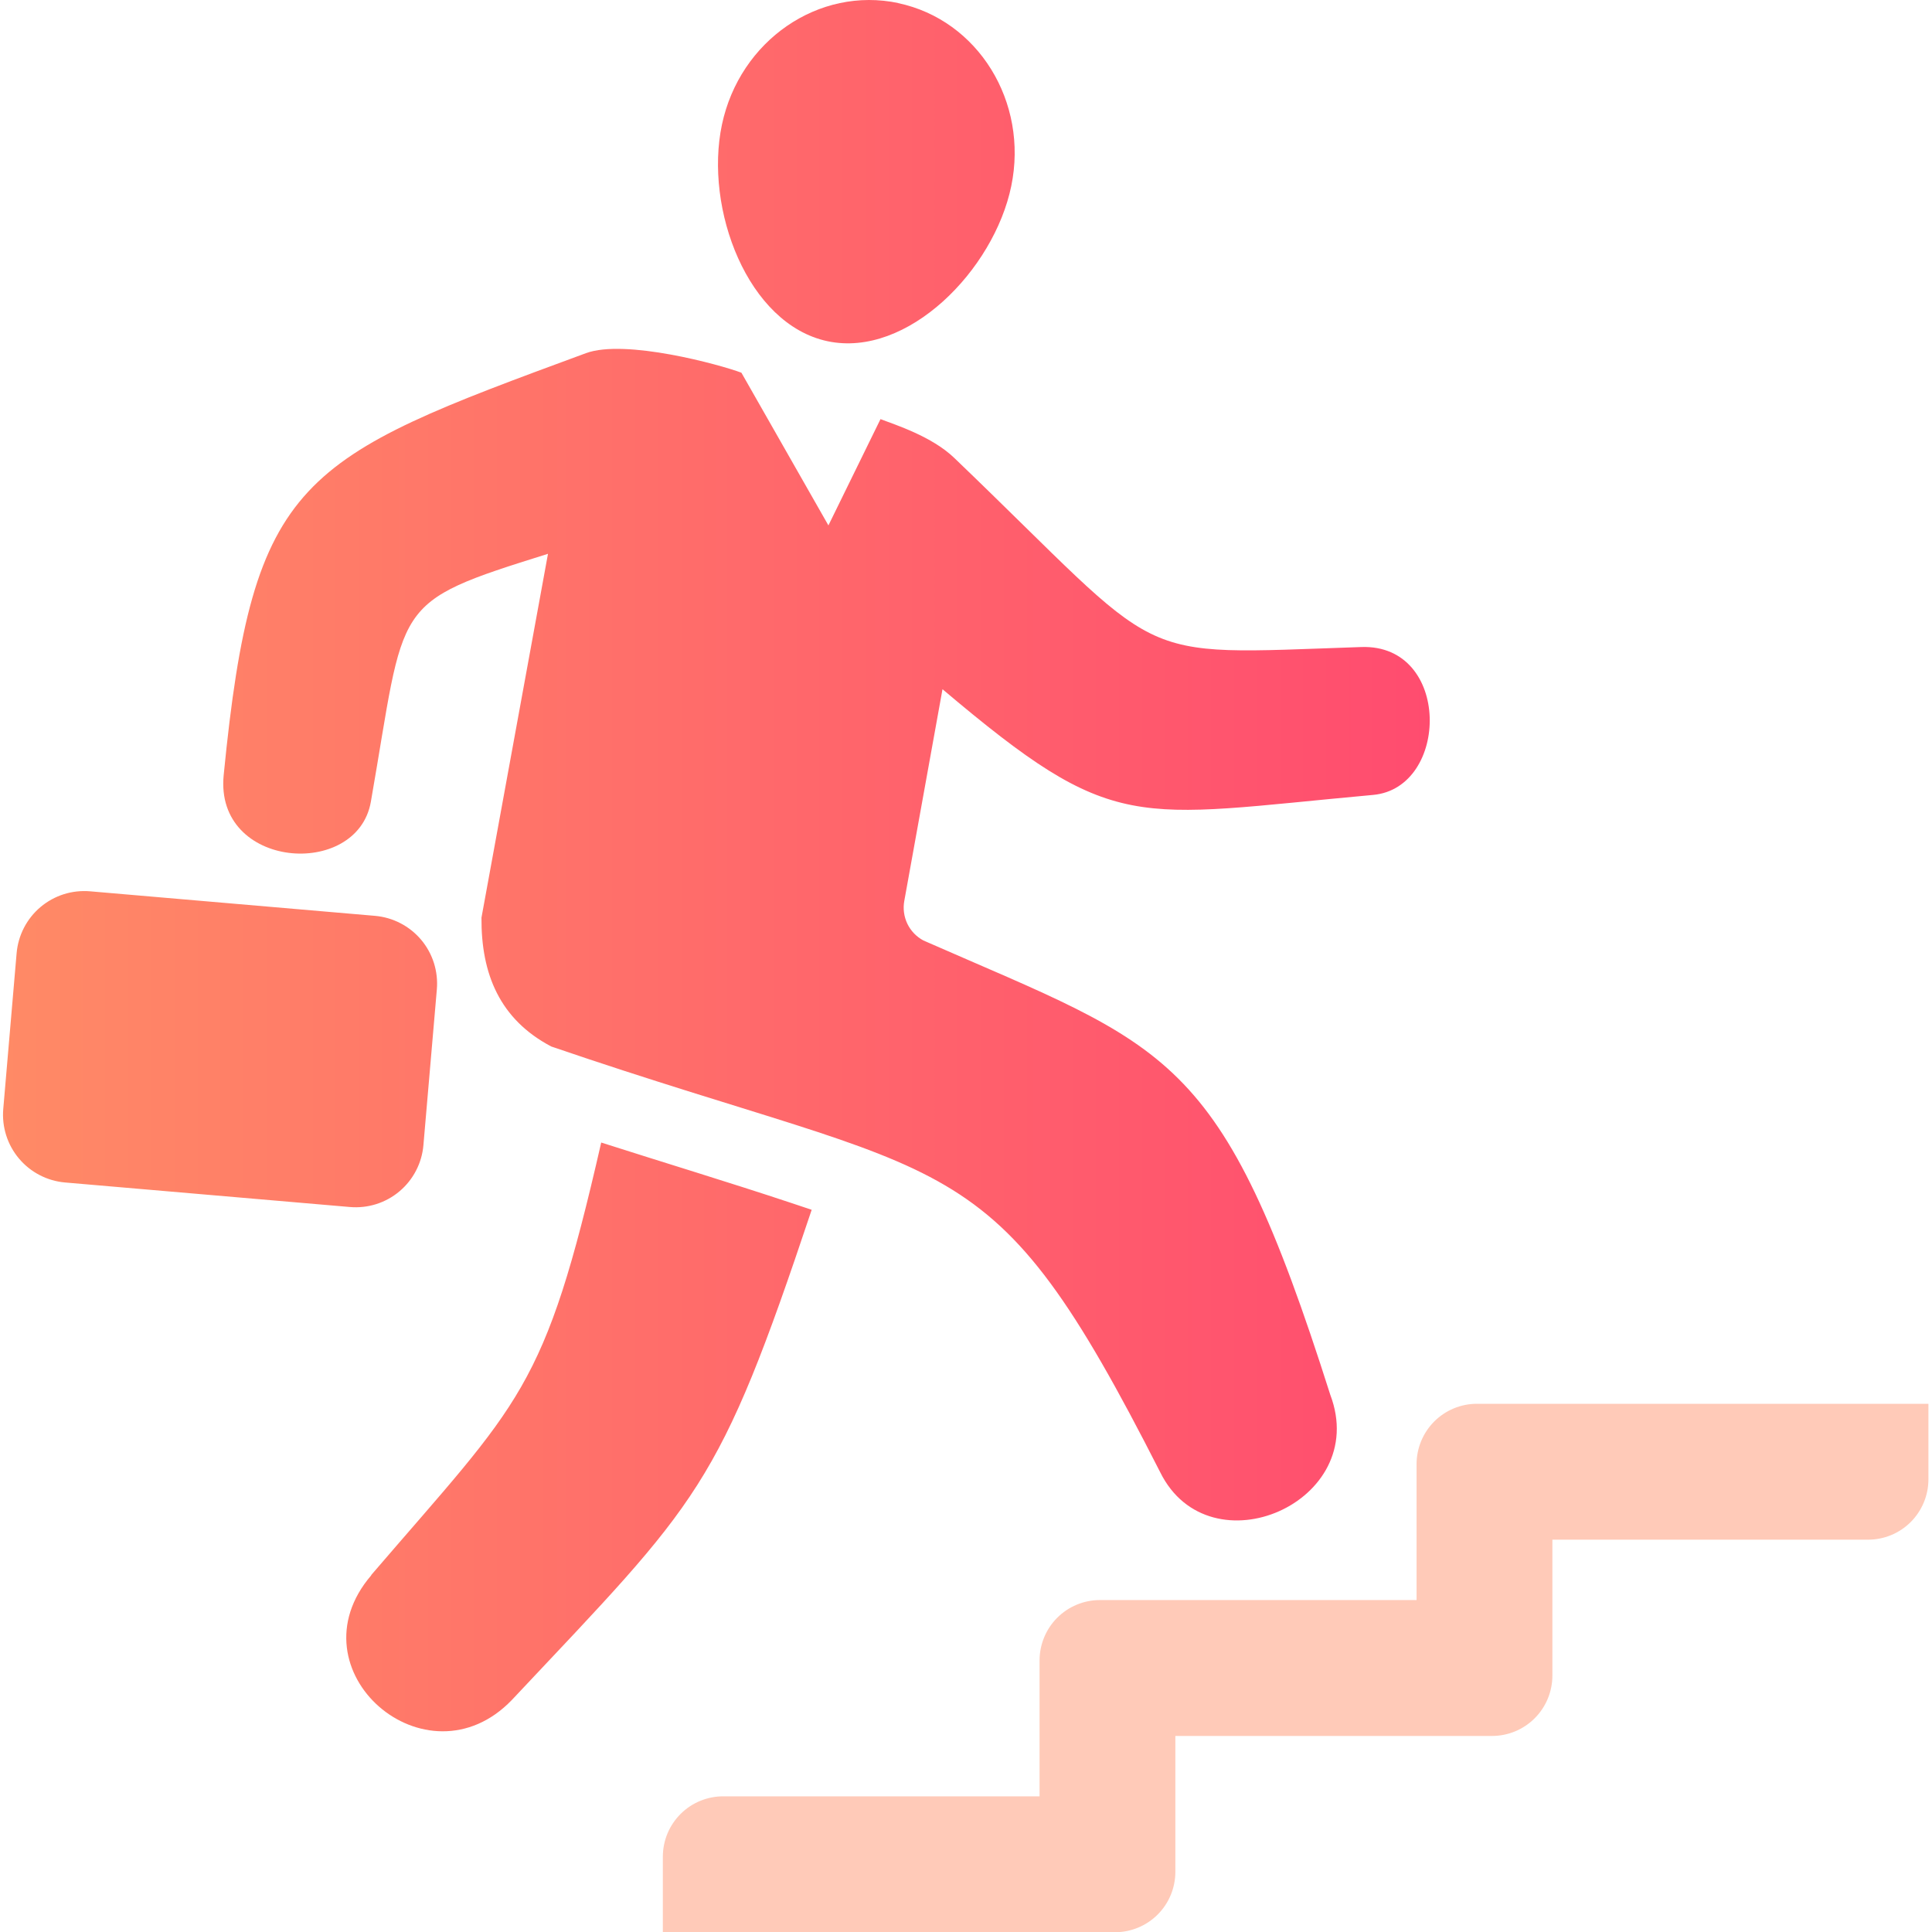 <svg width="80" height="80" viewBox="0 0 80 80" fill="none" xmlns="http://www.w3.org/2000/svg">
<g clip-path="url(#clip0)">
<path fill-rule="evenodd" clip-rule="evenodd" d="M29.96 74.382H43.046V68.756C43.046 68.093 43.309 67.457 43.777 66.988C44.246 66.519 44.881 66.255 45.544 66.255H58.657V60.629C58.657 59.965 58.921 59.329 59.389 58.86C59.858 58.391 60.493 58.128 61.155 58.128H79.852V61.254C79.852 61.584 79.787 61.91 79.66 62.214C79.534 62.519 79.348 62.795 79.115 63.028C78.881 63.26 78.604 63.444 78.299 63.569C77.994 63.693 77.668 63.757 77.338 63.755H64.281V69.381C64.281 70.044 64.018 70.68 63.549 71.149C63.081 71.618 62.445 71.882 61.783 71.882H48.669V77.508C48.669 78.171 48.406 78.808 47.938 79.276C47.469 79.746 46.834 80.009 46.171 80.009H27.447V76.883C27.447 76.553 27.512 76.227 27.638 75.922C27.765 75.618 27.95 75.342 28.184 75.109C28.417 74.877 28.695 74.693 28.999 74.568C29.304 74.444 29.631 74.38 29.96 74.382Z" fill="#FFCAB8"/>
<path fill-rule="evenodd" clip-rule="evenodd" d="M2.693 48.964L14.492 49.98C14.86 50.011 15.23 49.97 15.582 49.859C15.934 49.747 16.261 49.567 16.543 49.329C16.825 49.091 17.058 48.8 17.228 48.471C17.398 48.143 17.502 47.785 17.533 47.416L18.089 40.968C18.12 40.6 18.079 40.229 17.968 39.876C17.856 39.524 17.677 39.197 17.439 38.914C17.201 38.632 16.91 38.399 16.582 38.229C16.254 38.059 15.896 37.955 15.528 37.923L3.729 36.907C3.361 36.876 2.991 36.917 2.639 37.028C2.287 37.14 1.961 37.32 1.678 37.558C1.396 37.796 1.163 38.087 0.993 38.416C0.823 38.744 0.72 39.102 0.688 39.471L0.135 45.919C0.071 46.662 0.305 47.401 0.784 47.971C1.264 48.542 1.95 48.899 2.693 48.964ZM15.372 65.218C21.592 57.972 22.532 57.651 24.895 47.31C27.515 48.148 30.144 48.942 32.761 49.811L33.61 50.095C29.729 61.708 29.011 62.083 21.199 70.388C17.664 74.071 11.997 69.166 15.372 65.231V65.218ZM37.191 0.129C40.501 0.829 42.593 4.22 41.875 7.702C41.157 11.185 37.575 14.832 34.266 14.129C30.956 13.426 29.157 8.643 29.894 5.161C30.631 1.679 33.897 -0.575 37.21 0.129H37.191ZM36.451 17.352C37.076 17.59 38.587 18.071 39.511 18.959C48.497 27.577 46.568 27.12 56.372 26.792C60.1 26.667 60.025 32.628 56.856 32.916C46.83 33.828 46.193 34.594 39.027 28.539L37.447 37.292C37.385 37.616 37.429 37.952 37.571 38.25C37.714 38.547 37.949 38.791 38.24 38.945C48.469 43.437 50.536 43.437 55.085 57.757C56.768 62.202 50.09 65.096 48.044 60.967C40.938 46.991 39.808 49.139 22.828 43.334C20.696 42.212 19.919 40.33 19.937 37.998L22.691 22.932C16.109 24.992 16.818 24.851 15.357 33.197C14.795 36.42 8.878 35.988 9.262 32.097C10.48 19.715 12.384 18.999 24.265 14.623C25.888 14.026 29.82 15.101 30.7 15.433L34.303 21.756L36.461 17.352H36.451Z" fill="url(#paint0_linear)"/>
</g>
<defs>
<linearGradient id="paint0_linear" x1="0.071" y1="35.838" x2="59.211" y2="35.838" gradientUnits="userSpaceOnUse">
<stop stop-color="#FF8A66"/>
<stop offset="1" stop-color="#FF4C6F"/>
</linearGradient>
<clipPath id="clip0">
<rect width="79.754" height="80" fill="white" transform="translate(0.123)"/>
</clipPath>
</defs>
</svg>
